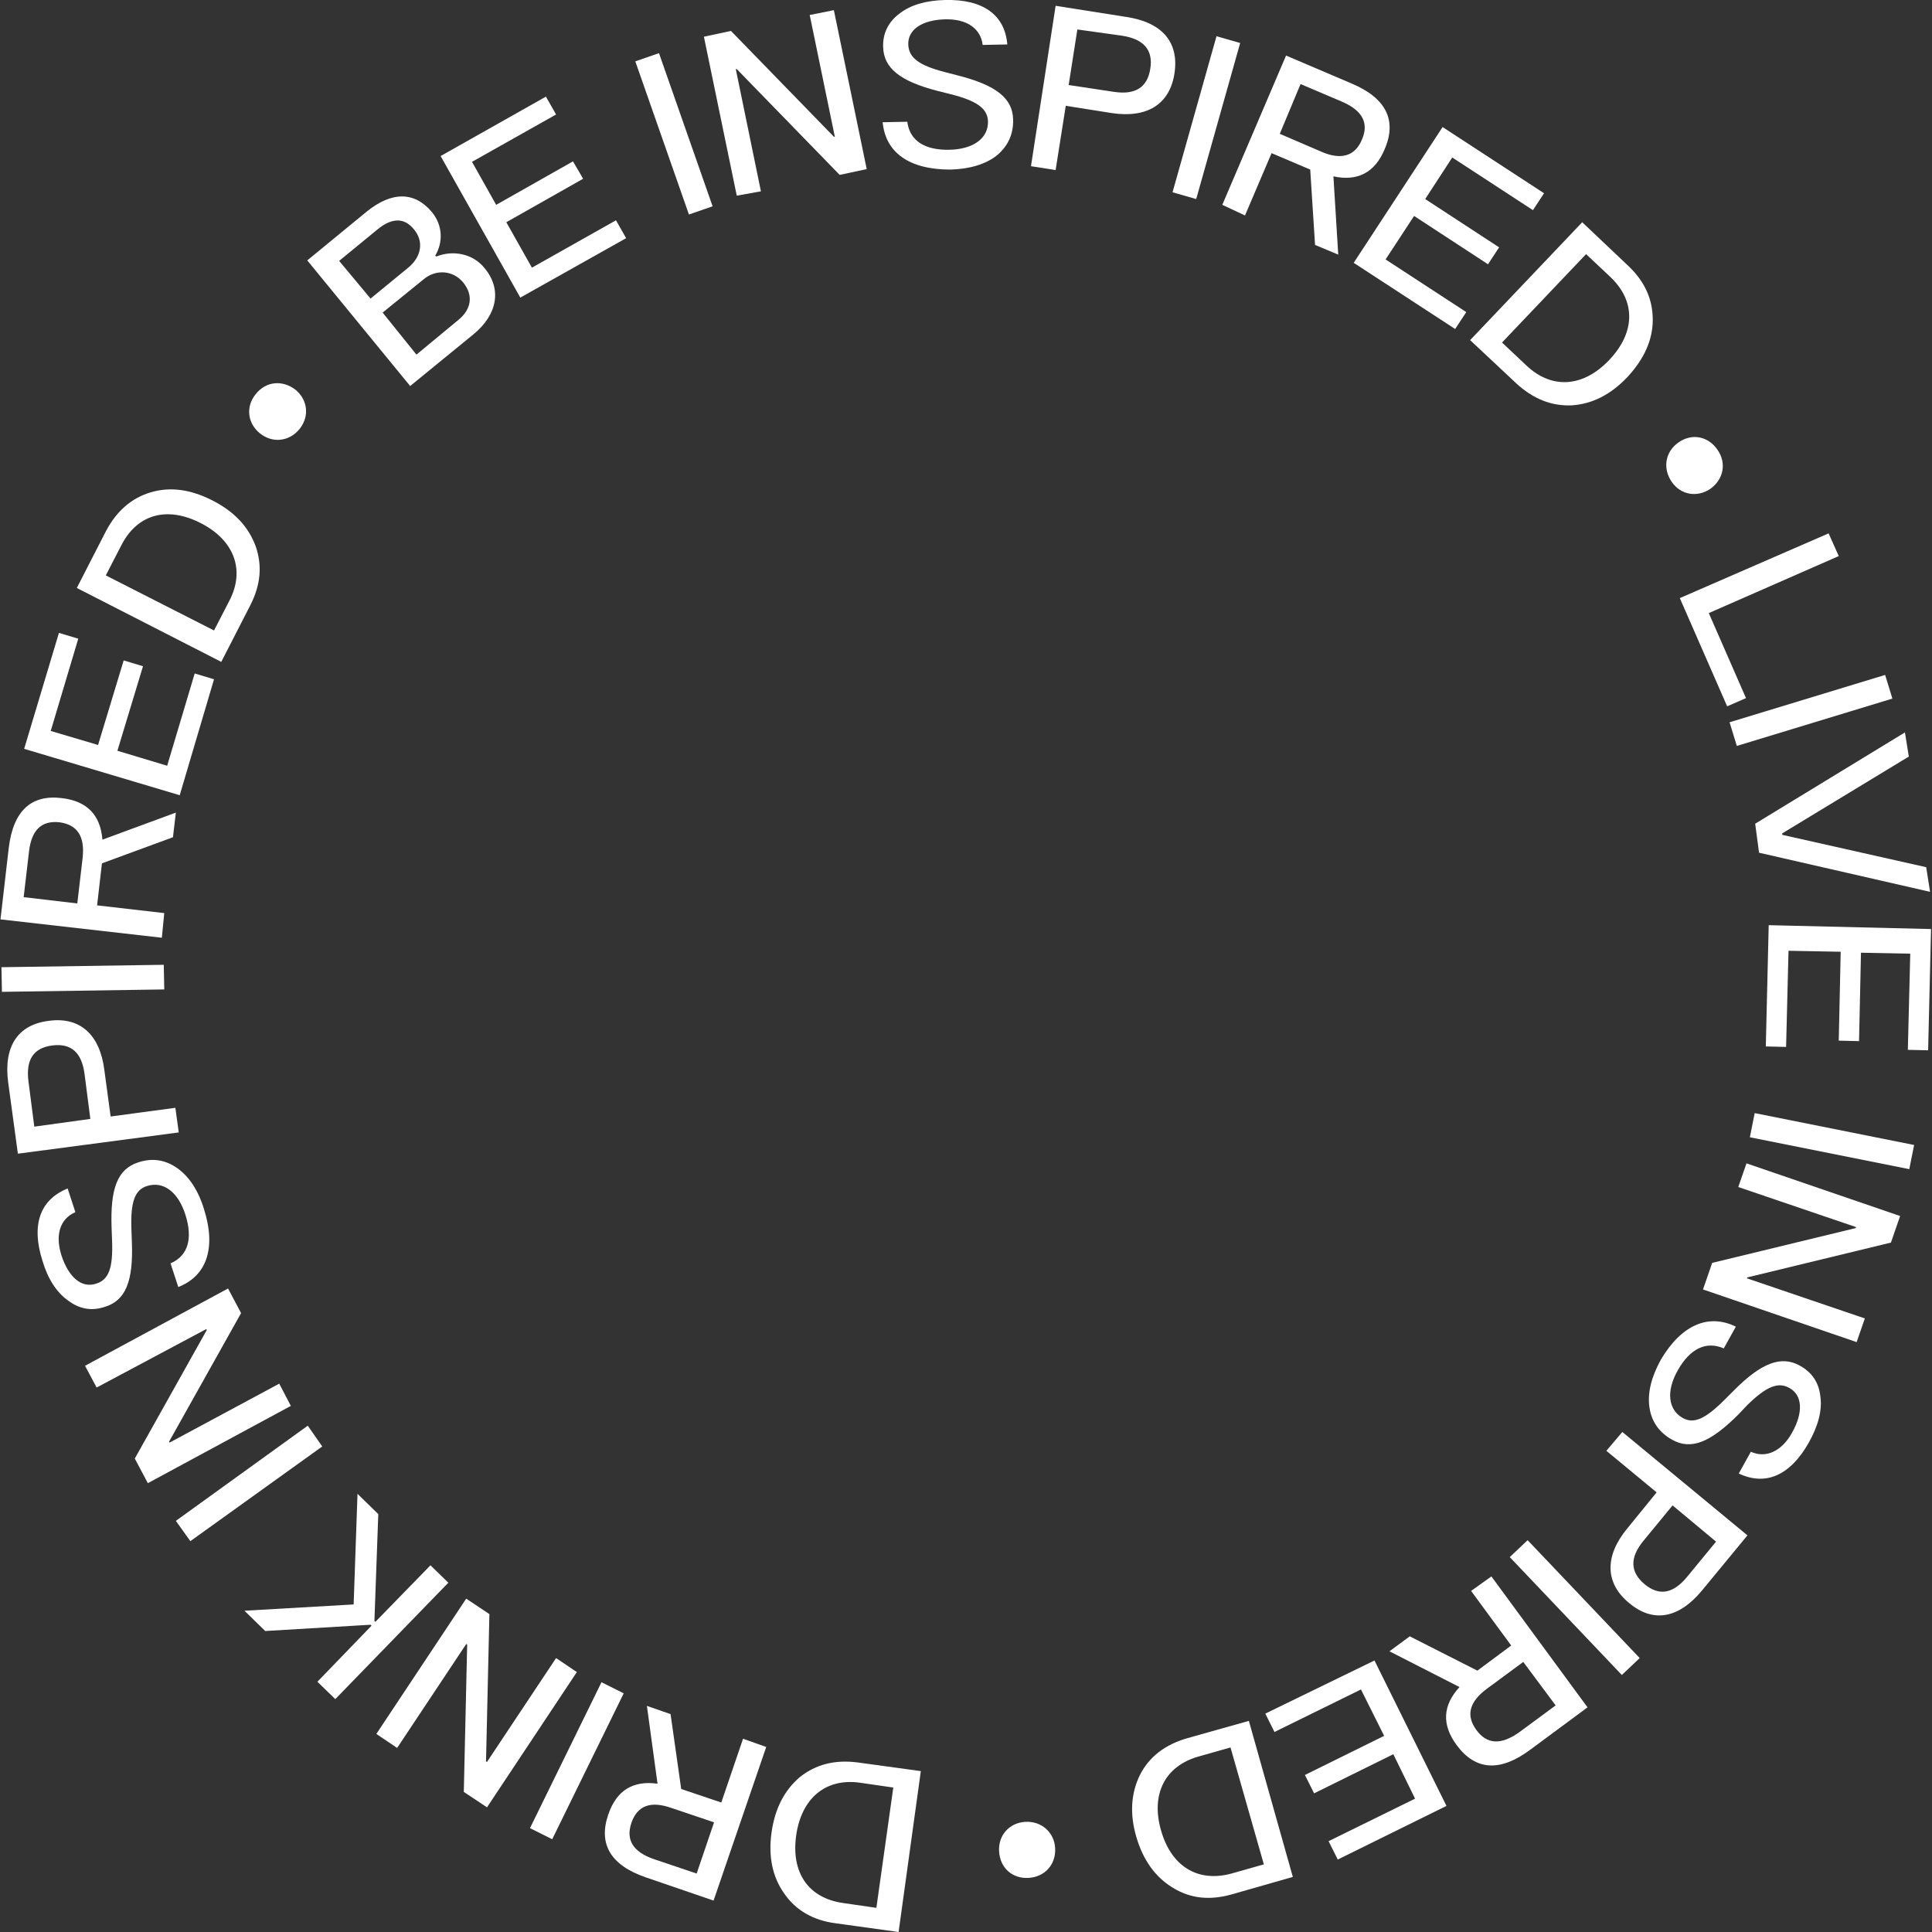 <?xml version="1.0" encoding="utf-8"?>
<!-- Generator: Adobe Illustrator 25.4.1, SVG Export Plug-In . SVG Version: 6.00 Build 0)  -->
<svg version="1.1" id="Layer_1" xmlns="http://www.w3.org/2000/svg" xmlns:xlink="http://www.w3.org/1999/xlink" x="0px" y="0px"
	 viewBox="0 0 399.9 399.9" style="enable-background:new 0 0 399.9 399.9;" xml:space="preserve">
<rect x="0" y="0" width="399.9" height="399.9" fill="#333333" stroke="none"/>
<style type="text/css">
	.st0{fill:#FFFFFF;}
</style>
<g>
	<path class="st0" d="M84.9,79.9l-21.3-26l12.3-10.1c5.2-4.2,9.9-4.2,13.5,0.1c2.3,2.8,2.3,6.3,0.7,9l0.2,0.2
		c3.5-1.4,7.6-0.6,10,2.4c3.6,4.3,2.7,9.6-2.3,13.7L84.9,79.9z M76.7,61.8l7.8-6.4c2.7-2.2,3.3-5.4,1.2-7.9c-2-2.5-4.6-2.5-7.7,0.1
		l-7.8,6.4L76.7,61.8z M86.2,73.4l8.7-7.2c2.7-2.2,3.1-5.1,1-7.7c-2.1-2.6-5.7-2.8-8.2-0.7l-8.5,6.9L86.2,73.4z"/>
	<path class="st0" d="M107.7,61.6L91.2,32.3l21.8-12.3l2.1,3.7l-17.4,9.8l5,8.9l15.9-9l2.1,3.6l-15.9,9l5.3,9.4l17.4-9.8l2.1,3.7
		L107.7,61.6z"/>
	<path class="st0" d="M142.6,44.4l-11.1-31.7l4.9-1.7l11.1,31.7L142.6,44.4z"/>
	<path class="st0" d="M152.5,40.5l-6.8-32.9l5.6-1.2l21.3,21.9l0.2,0l-5.2-25.2l5-1l6.8,32.9l-5.6,1.2l-21.3-21.9l-0.2,0l5.2,25.3
		L152.5,40.5z"/>
	<path class="st0" d="M182.7,25.3l5.1-0.1c0.5,4,3.7,5.9,8.7,5.8c5-0.1,8.1-2.4,8-5.9c-0.1-2.6-2.2-4.2-7.7-5.6l-2.8-0.7
		c-7.7-2-11.1-4.7-11.2-9.1c-0.1-2.8,1.1-5.2,3.4-6.9c2.3-1.8,5.5-2.7,9.4-2.8c7.9-0.2,12.4,3.1,12.9,9.2l-5.1,0.1
		c-0.4-3.4-3.3-5.4-7.7-5.3c-4.8,0.1-7.8,2.1-7.7,5.2c0.1,2.7,2.1,4.3,7.5,5.7l2.7,0.7c7.9,2,11.4,4.7,11.5,9.1
		c0.1,3.1-1.1,5.6-3.4,7.5c-2.3,1.8-5.6,2.8-9.6,2.9C188.2,35.1,183.3,31.6,182.7,25.3z"/>
	<path class="st0" d="M213.4,34.4l5.1-33.2l14.6,2.3c7.4,1.1,11,5.2,10,11.7c-1,6.5-5.8,9.3-13,8.2l-9.5-1.5l-2.1,13.3L213.4,34.4z
		 M221.2,17.6l9.3,1.4c4.5,0.7,7-0.9,7.6-4.8c0.6-3.8-1.3-6.1-5.8-6.8L223,6.1L221.2,17.6z"/>
	<path class="st0" d="M242.7,39.8l9.1-32.3l4.9,1.4l-9.1,32.3L242.7,39.8z"/>
	<path class="st0" d="M253,42.4l13.2-30.9l13.6,5.8c7.1,3,9.4,7.6,6.8,13.6c-2,4.8-5.6,6.7-10.6,5.6l1,16.2l-4.8-2l-1-15.6l-8-3.4
		l-5.5,12.9L253,42.4z M264.9,27.7l8.6,3.7c4.1,1.8,7,0.9,8.4-2.5c1.5-3.4,0.1-6-4-7.8l-8.7-3.7L264.9,27.7z"/>
	<path class="st0" d="M280.2,54.4l18.4-28.1l21,13.7l-2.3,3.5l-16.7-10.9l-5.6,8.6l15.3,10l-2.3,3.5l-15.3-10l-5.9,9l16.7,10.9
		l-2.3,3.5L280.2,54.4z"/>
	<path class="st0" d="M304.3,70.4l23.2-24.4l9.5,9c3.5,3.3,5.1,7,5.1,11.2c0,4.2-1.8,8.1-5.2,11.8c-3.5,3.7-7.3,5.6-11.5,5.9
		c-4.2,0.2-8-1.3-11.5-4.5L304.3,70.4z M310.9,70.9l5.1,4.8c5.2,4.9,11.7,4.5,17.1-1.2c5.4-5.7,5.5-12.1,0.3-17.1l-5.1-4.8
		L310.9,70.9z"/>
	<path class="st0" d="M355.5,93.1c1.9,2.7,1.3,6.1-1.5,8.1c-2.7,1.8-6.1,1.3-8-1.5s-1.3-6.2,1.4-8.1
		C350.2,89.6,353.6,90.3,355.5,93.1z"/>
	<path class="st0" d="M347.7,123.8l30.8-13.4l2.1,4.7l-26.9,11.8l7.7,17.6l-3.9,1.7L347.7,123.8z"/>
	<path class="st0" d="M358,149.5l32.2-9.8l1.5,4.9l-32.2,9.8L358,149.5z"/>
	<path class="st0" d="M363.3,170.5l31-18.9l0.8,5l-26.2,15.9l0,0.3l29.8,6.7l0.8,5.1l-35.4-8.1L363.3,170.5z"/>
	<path class="st0" d="M366.1,191.5l33.6,0.8l-0.6,25.1l-4.2-0.1l0.5-19.9l-10.2-0.2l-0.4,18.3l-4.2-0.1L381,197l-10.8-0.2l-0.5,19.9
		l-4.2-0.1L366.1,191.5z"/>
	<path class="st0" d="M363.2,230.4l33,6.6l-1,5l-33-6.6L363.2,230.4z"/>
	<path class="st0" d="M361.5,240.8l31.8,10.9l-1.9,5.5l-29.7,7.2l-0.1,0.2l24.4,8.3l-1.7,4.9l-31.8-10.9l1.9-5.5l29.7-7.2l0.1-0.2
		l-24.4-8.3L361.5,240.8z"/>
	<path class="st0" d="M359.3,274.6l-2.5,4.5c-3.7-1.6-7,0.1-9.5,4.5c-2.5,4.4-2,8.2,1,9.9c2.3,1.3,4.7,0.2,8.7-3.8l2-2
		c5.6-5.6,9.7-7.2,13.6-5c2.5,1.4,3.9,3.5,4.2,6.4c0.4,2.9-0.5,6.1-2.4,9.5c-3.9,6.9-9,9-14.5,6.4l2.5-4.5c3.1,1.4,6.4-0.1,8.5-3.9
		c2.4-4.2,2.2-7.8-0.5-9.3c-2.3-1.3-4.7-0.4-8.7,3.5l-1.9,2c-5.8,5.8-9.8,7.4-13.7,5.2c-2.7-1.5-4.3-3.8-4.7-6.8
		c-0.4-2.9,0.4-6.2,2.4-9.8C348,274.3,353.6,271.8,359.3,274.6z"/>
	<path class="st0" d="M335.8,296.4l25.9,21.4l-9.4,11.4c-4.8,5.8-10.1,6.8-15.1,2.6c-5-4.1-5.1-9.7-0.4-15.4l6.1-7.5l-10.4-8.6
		L335.8,296.4z M346.2,311.6l-6,7.3c-2.9,3.5-2.8,6.5,0.2,9s5.9,2,8.8-1.5l6-7.3L346.2,311.6z"/>
	<path class="st0" d="M316.2,318.8l23.2,24.4l-3.7,3.5l-23.2-24.4L316.2,318.8z"/>
	<path class="st0" d="M308.7,326.3l19.9,27.1l-11.9,8.8c-6.2,4.6-11.3,4.3-15.2-1c-3.1-4.2-2.9-8.2,0.6-12l-14.5-7.4l4.2-3.1l14,7.1
		l7-5.2l-8.3-11.3L308.7,326.3z M315.3,344l-7.6,5.6c-3.6,2.7-4.3,5.5-2.1,8.5c2.2,3,5.1,3.1,8.8,0.5l7.6-5.6L315.3,344z"/>
	<path class="st0" d="M284.5,343.7l14.9,30.1l-22.5,11.1l-1.9-3.8l17.9-8.8l-4.5-9.2l-16.4,8.1l-1.9-3.8l16.4-8.1l-4.8-9.6
		l-17.9,8.8l-1.9-3.8L284.5,343.7z"/>
	<path class="st0" d="M258.5,356.2l9.1,32.3l-12.6,3.6c-4.6,1.3-8.6,0.9-12.3-1.4c-3.6-2.2-6.1-5.7-7.5-10.5s-1.1-9.1,0.8-12.9
		c1.9-3.7,5.2-6.2,9.7-7.5L258.5,356.2z M254.7,361.7l-6.7,1.9c-6.9,2-9.8,7.8-7.7,15.2c2.1,7.5,7.6,10.9,14.6,9l6.7-1.9
		L254.7,361.7z"/>
	<path class="st0" d="M212.9,388.7c-3.3,0.2-5.9-2-6.1-5.5c-0.2-3.3,2.1-5.9,5.4-6.1s6,2.1,6.2,5.4
		C218.6,385.9,216.3,388.5,212.9,388.7z"/>
	<path class="st0" d="M190.6,366.6l-4.6,33.3l-13-1.8c-4.7-0.6-8.3-2.7-10.7-6.2c-2.4-3.4-3.3-7.6-2.6-12.6c0.7-5,2.7-8.8,5.9-11.5
		c3.3-2.6,7.2-3.6,11.9-3L190.6,366.6z M184.9,370l-6.9-1c-7.1-1-12.1,3.2-13.2,10.9c-1.1,7.8,2.6,13,9.7,14l6.9,1L184.9,370z"/>
	<path class="st0" d="M158.6,361.6l-10.9,31.8l-14-4.8c-7.3-2.5-9.9-6.9-7.8-13c1.7-5,5.1-7.1,10.2-6.4l-2.2-16.1l4.9,1.7l2.2,15.5
		l8.3,2.8l4.5-13.2L158.6,361.6z M147.8,377.2l-8.9-3c-4.3-1.5-7-0.4-8.2,3.1c-1.2,3.5,0.3,6,4.6,7.5l8.9,3L147.8,377.2z"/>
	<path class="st0" d="M129.1,350.5l-14.8,30.2l-4.6-2.3l14.8-30.2L129.1,350.5z"/>
	<path class="st0" d="M119.4,346.1l-18.6,28l-4.8-3.2l0.7-30.5l-0.2-0.1l-14.3,21.5l-4.3-2.9l18.6-28l4.8,3.2l-0.7,30.5l0.2,0.1
		l14.3-21.5L119.4,346.1z"/>
	<path class="st0" d="M92.8,327.6l-23.4,24.1l-3.7-3.6l11.2-11.6l-0.2-0.2l-21.8,1.3l-4.3-4.2l22.6-1.3l0.8-22.9l4.3,4.2l-0.8,22.1
		l0.2,0.2L89.1,324L92.8,327.6z"/>
	<path class="st0" d="M66.7,299.4L39.4,319l-3-4.2l27.3-19.7L66.7,299.4z"/>
	<path class="st0" d="M60.2,291l-29.6,16l-2.7-5.1l14.9-26.6l-0.1-0.2L20,287.2l-2.4-4.5l29.6-16l2.7,5.1l-14.9,26.6l0.1,0.2
		l22.7-12.2L60.2,291z"/>
	<path class="st0" d="M36.9,266.4l-1.6-4.9c3.7-1.6,4.6-5.2,3.1-10c-1.5-4.8-4.6-7.1-8-6c-2.5,0.8-3.4,3.3-3.2,8.9l0.1,2.8
		c0.3,8-1.3,12-5.6,13.3c-2.7,0.9-5.2,0.5-7.6-1.3c-2.4-1.7-4.2-4.5-5.3-8.2c-2.4-7.5-0.5-12.7,5.2-15l1.6,4.9
		c-3.2,1.4-4.2,4.7-2.9,8.9c1.5,4.6,4.2,6.9,7.2,5.9c2.6-0.8,3.5-3.2,3.3-8.8l-0.1-2.7c-0.3-8.2,1.2-12.2,5.5-13.6
		c3-1,5.7-0.5,8.1,1.2c2.4,1.7,4.3,4.5,5.5,8.4C44.8,258.3,42.8,264.1,36.9,266.4z"/>
	<path class="st0" d="M37,234.4l-33.3,4.4l-2-14.7c-1-7.4,1.9-12,8.4-12.8c6.5-0.9,10.6,2.9,11.5,10.2l1.3,9.6l13.4-1.8L37,234.4z
		 M18.7,231.6l-1.2-9.3c-0.6-4.5-2.8-6.4-6.7-5.9s-5.5,3-4.9,7.5l1.2,9.3L18.7,231.6z"/>
	<path class="st0" d="M34,204.8l-33.6,0.5l-0.1-5.1l33.6-0.5L34,204.8z"/>
	<path class="st0" d="M33.5,194.1l-33.4-3.8l1.7-14.7c0.9-7.7,4.6-11.2,11-10.4c5.2,0.6,8,3.5,8.4,8.6l15.2-5.6l-0.6,5.1l-14.7,5.4
		l-1,8.7l13.9,1.6L33.5,194.1z M16,187l1.1-9.4c0.5-4.5-1.1-6.9-4.8-7.4c-3.7-0.4-5.8,1.6-6.3,6.1l-1.1,9.4L16,187z"/>
	<path class="st0" d="M37.2,164.6L5,155l7.2-24l4,1.2l-5.7,19.1l9.8,2.9l5.3-17.5l4,1.2l-5.3,17.5l10.3,3.1l5.7-19.1l4,1.2
		L37.2,164.6z"/>
	<path class="st0" d="M45.8,137l-29.9-15.3l6-11.7c2.2-4.2,5.3-6.9,9.3-8.1c4.1-1.2,8.3-0.6,12.8,1.7s7.4,5.4,8.9,9.4
		c1.4,4,1.1,8-1.1,12.3L45.8,137z M44.3,130.5l3.2-6.2c3.3-6.4,0.9-12.5-5.9-16c-7-3.6-13.2-1.9-16.5,4.6l-3.2,6.2L44.3,130.5z"/>
	<path class="st0" d="M53,81.5c2.1-2.6,5.5-2.9,8.2-0.8c2.5,2.1,2.9,5.5,0.8,8.1c-2.1,2.6-5.6,3-8.2,0.9
		C51.2,87.6,50.8,84.1,53,81.5z"/>
</g>
</svg>
